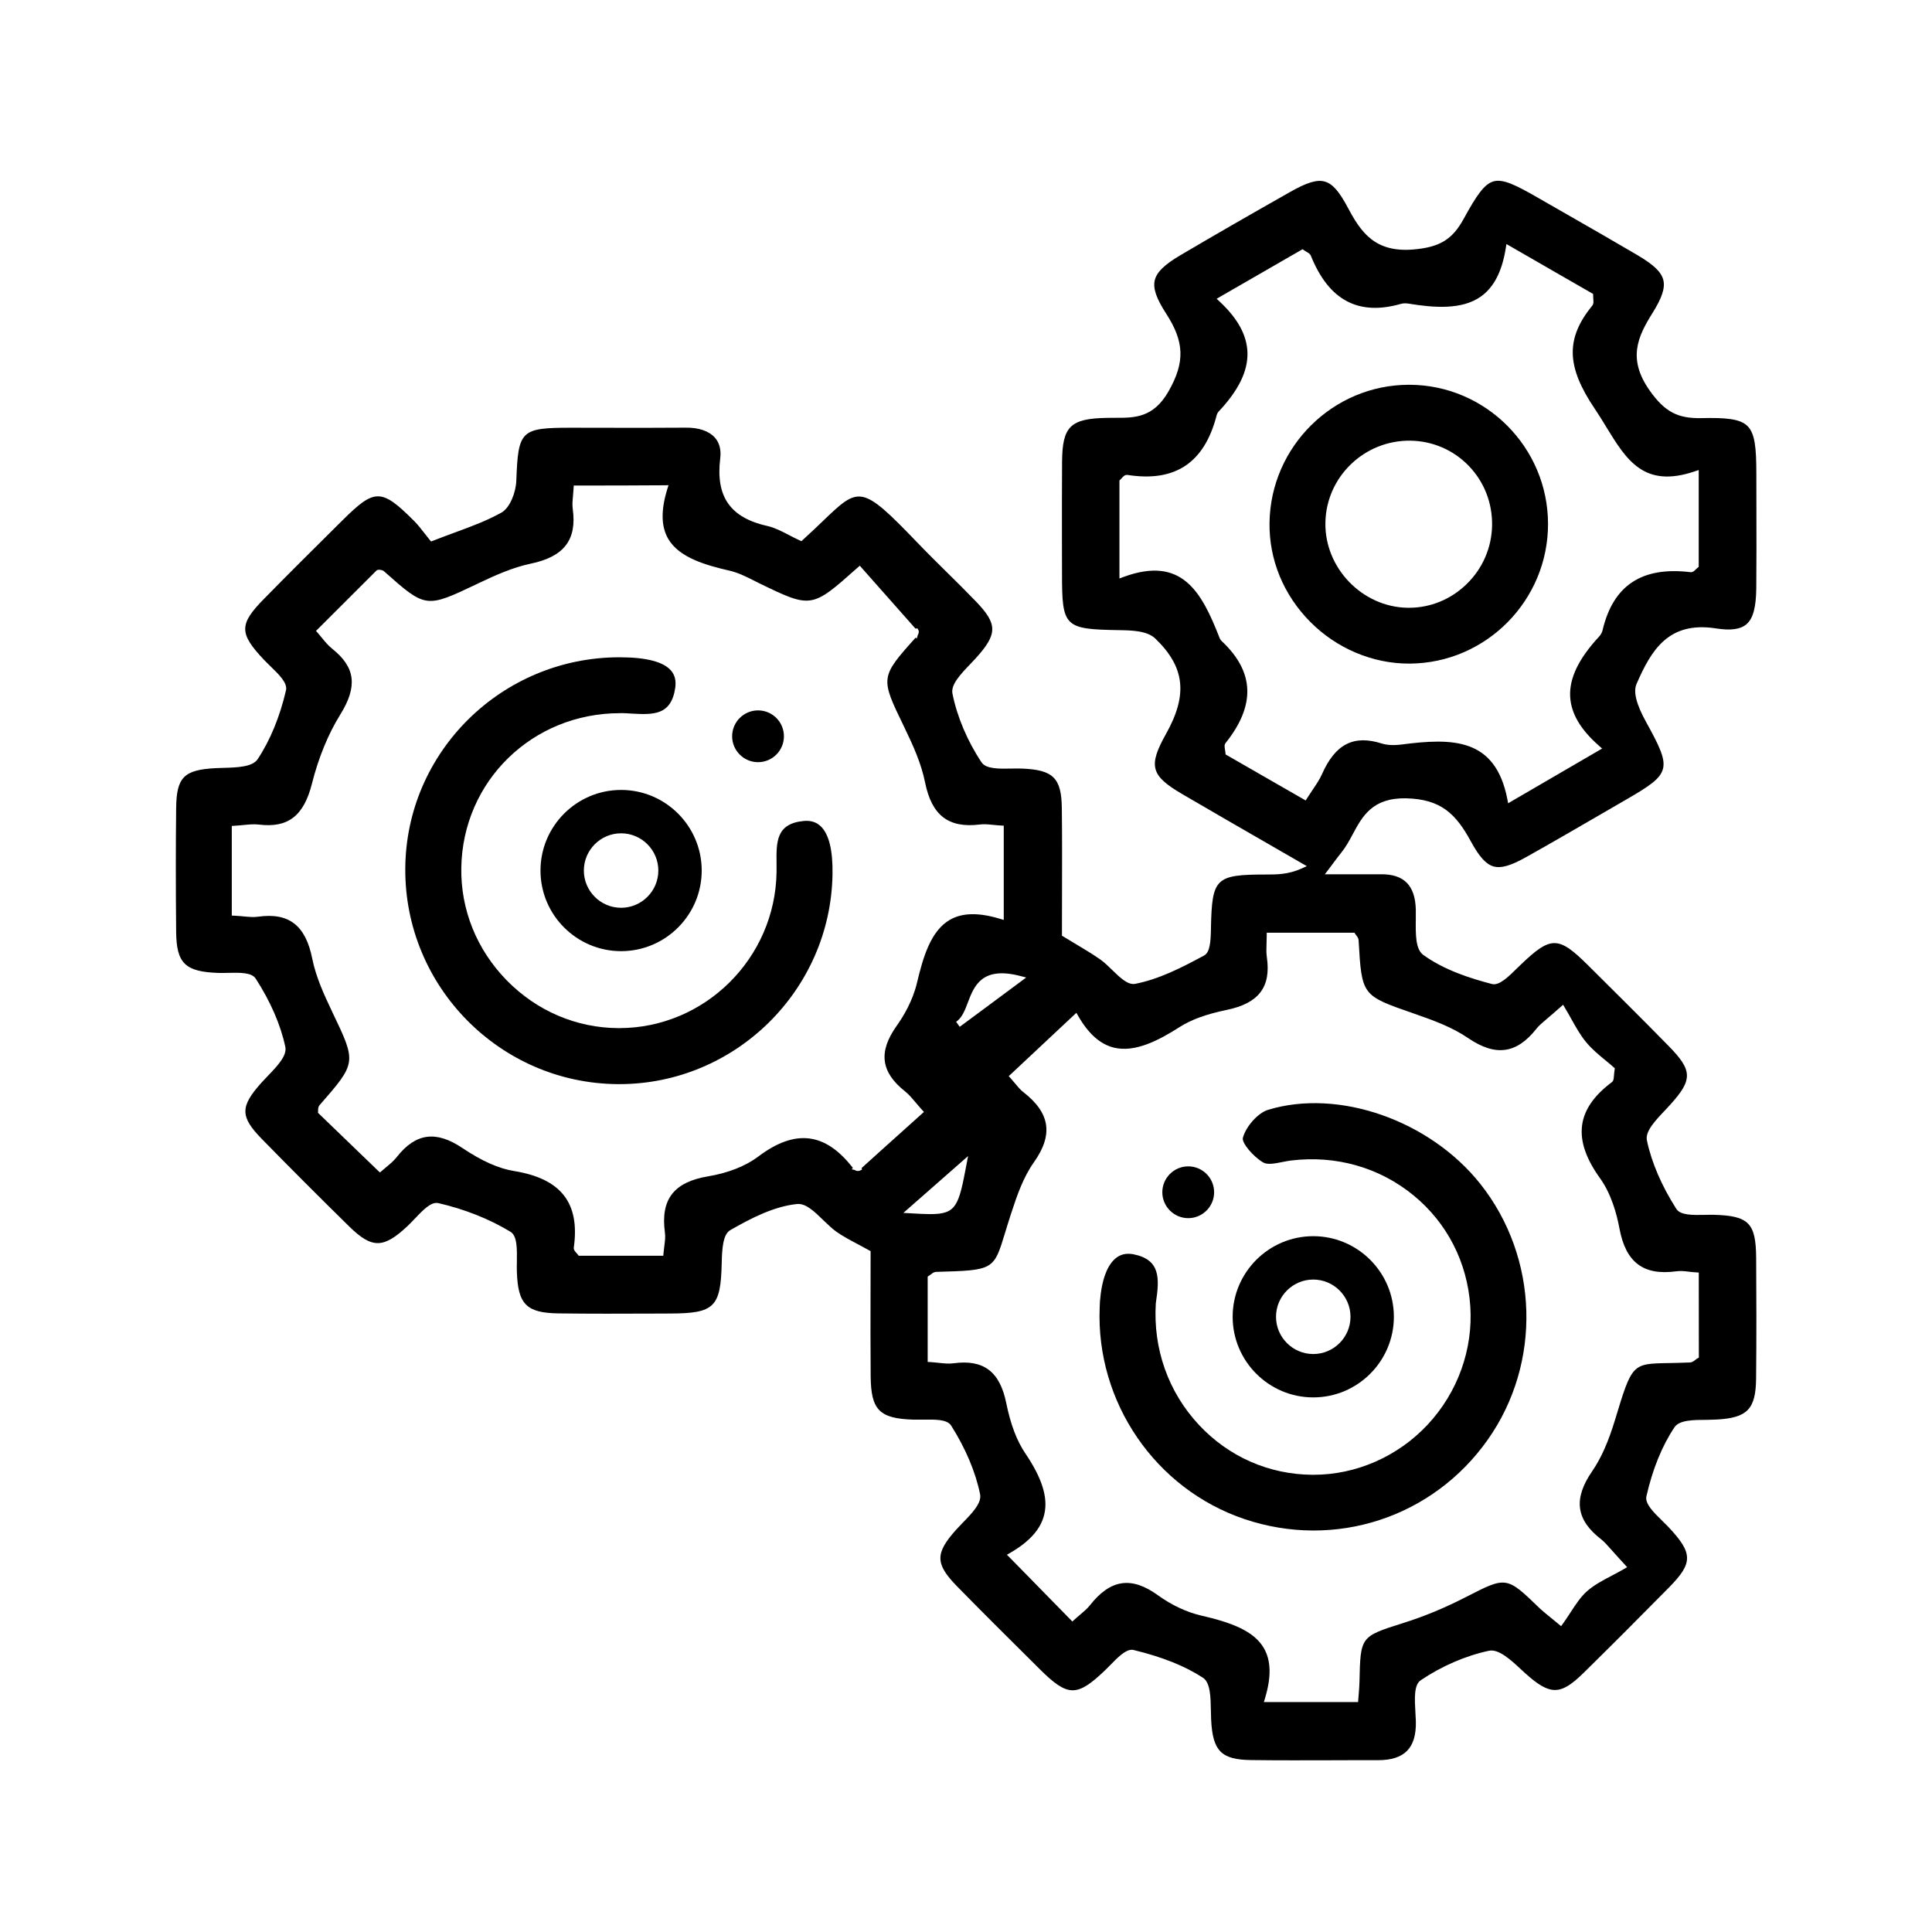 <?xml version="1.0" encoding="utf-8"?>
<!-- Generator: Adobe Illustrator 24.2.3, SVG Export Plug-In . SVG Version: 6.00 Build 0)  -->
<svg version="1.1" id="Layer_1" xmlns="http://www.w3.org/2000/svg" xmlns:xlink="http://www.w3.org/1999/xlink" x="0px" y="0px"
	 viewBox="0 0 311.81 311.81" style="enable-background:new 0 0 311.81 311.81;" xml:space="preserve">
<path d="M122.34,114.65c-2.3,0-4.18,1.88-4.18,4.18c0,2.3,1.88,4.18,4.18,4.18c2.31,0,4.18-1.88,4.18-4.18
	C126.52,116.52,124.65,114.65,122.34,114.65z"/>
<path d="M227.49,62.1c-0.03,0-0.06,0-0.09,0c-12.24,0-22.32,9.96-22.51,22.24c-0.09,5.96,2.24,11.65,6.57,16.02
	c4.25,4.29,10.05,6.74,15.92,6.74c0.05,0,0.1,0,0.15,0h0c12.32-0.08,22.33-10.2,22.31-22.56C249.82,72.21,239.79,62.14,227.49,62.1z
	 M236.66,94.31c-2.53,2.44-5.81,3.78-9.26,3.78c-0.08,0-0.16,0-0.25,0c-7.31-0.13-13.38-6.43-13.24-13.75
	c0.13-7.39,6.28-13.3,13.7-13.22c3.59,0.05,6.94,1.49,9.42,4.05c2.5,2.58,3.84,6,3.78,9.63C240.75,88.41,239.27,91.79,236.66,94.31z
	"/>
<path d="M182.93,202.43c-0.28-0.06-0.55-0.08-0.82-0.08c-0.72,0-1.37,0.21-1.94,0.64c-1.46,1.1-2.38,3.56-2.65,7.09
	c-0.02,0.31-0.03,0.63-0.04,0.95c-0.62,15.27,8.99,29.29,23.37,34.14c14.6,4.92,30.38-0.23,39.26-12.81
	c8.75-12.39,8.25-29.37-1.2-41.29c-8.17-10.28-22.9-15.42-34.26-11.95c-1.62,0.49-3.59,2.7-4.06,4.53c-0.2,0.79,1.6,2.97,3.27,3.96
	c0.69,0.41,1.92,0.17,3.11-0.07c0.48-0.09,0.95-0.19,1.39-0.24c7.28-0.89,14.32,1.13,19.83,5.67c5.38,4.44,8.62,10.77,9.1,17.81
	c0.48,7-2.04,13.98-6.91,19.18c-4.81,5.13-11.51,8.06-18.41,8.06c-0.04,0-0.09,0-0.14,0c-7.01-0.04-13.52-2.9-18.33-8.05
	c-4.95-5.3-7.42-12.28-6.96-19.65C187.17,206.23,187.27,203.3,182.93,202.43z"/>
<path d="M211.95,199.51c-7.17,0-13.01,5.84-13.01,13.01s5.84,13.01,13.01,13.01s13.01-5.84,13.01-13.01S219.12,199.51,211.95,199.51
	z M211.95,218.53c-3.31,0-6.01-2.7-6.01-6.01c0-3.31,2.7-6.01,6.01-6.01s6.01,2.7,6.01,6.01
	C217.96,215.83,215.26,218.53,211.95,218.53z"/>
<path d="M277.09,229.1c4.92-0.27,6.28-1.69,6.33-6.6c0.07-6.71,0.05-13.33,0.01-19.48c-0.04-5.64-1.19-6.81-6.85-6.96
	c-0.43-0.01-0.92,0-1.41,0.01c-1.95,0.04-3.96,0.08-4.62-0.96c-2.36-3.69-4.01-7.51-4.75-11.05c-0.31-1.46,1.33-3.18,2.9-4.84
	c0.31-0.33,0.61-0.65,0.88-0.95c3.63-4.02,3.59-5.51-0.25-9.43c-4.31-4.4-8.76-8.81-13.06-13.08c-4.76-4.72-5.97-4.73-10.84-0.06
	c-0.19,0.18-0.4,0.38-0.61,0.59c-1.41,1.39-2.88,2.83-4.04,2.52c-3.36-0.88-7.65-2.21-11.08-4.7c-1.26-0.91-1.23-3.35-1.2-5.72
	c0.01-0.57,0.01-1.13,0-1.63c-0.11-3.88-1.93-5.71-5.66-5.66c-1.61,0.01-3.21,0.01-4.98,0l-4.04,0l0.61-0.8
	c0.35-0.47,0.65-0.87,0.92-1.23c0.43-0.58,0.79-1.05,1.16-1.51c0.71-0.88,1.27-1.92,1.81-2.92c1.56-2.91,3.18-5.89,8.57-5.8
	c5.7,0.12,8.09,2.54,10.5,6.96c1.35,2.48,2.44,3.68,3.64,4.03c1.23,0.35,2.77-0.09,5.33-1.53c4.04-2.26,8.11-4.63,12.05-6.91
	l3.96-2.3c7.4-4.27,7.55-4.86,3.3-12.56c-1.59-2.88-2.1-4.9-1.54-6.16c2.36-5.4,5.11-10.15,12.82-8.95c2.37,0.37,3.93,0.16,4.9-0.66
	c1.08-0.91,1.57-2.72,1.6-5.85c0.04-4.27,0.03-8.55,0.02-12.83c0-1.89-0.01-3.77-0.01-5.66c0-4.15-0.22-6.48-1.44-7.67
	c-1.2-1.18-3.55-1.36-7.43-1.27c-3.82,0.08-5.92-1.03-8.32-4.42c-3.64-5.14-1.96-8.72,0.43-12.54c1.54-2.46,2.06-4.05,1.75-5.32
	c-0.32-1.3-1.54-2.47-4.2-4.04c-3.79-2.23-7.67-4.45-11.42-6.6c-1.53-0.88-3.06-1.75-4.59-2.63c-3.76-2.17-5.69-3.07-7.19-2.66
	c-1.51,0.42-2.76,2.29-4.83,6.06c-1.82,3.32-3.85,4.56-8.06,4.93c-6.23,0.54-8.5-2.74-10.63-6.75c-1.39-2.62-2.46-3.84-3.7-4.2
	c-1.25-0.37-2.88,0.12-5.61,1.67c-6.47,3.66-12.27,7-17.73,10.22c-2.58,1.52-3.81,2.73-4.12,4.03c-0.31,1.31,0.24,2.91,1.83,5.37
	c2.96,4.57,3.07,7.85,0.41,12.53c-2.45,4.32-5.48,4.31-8.66,4.3c-0.42,0-0.84,0-1.27,0.01c-5.94,0.1-7.23,1.37-7.27,7.11
	c-0.03,4.19-0.02,8.38-0.02,12.57l0.01,5.42c0,8.67,0.34,9.01,9.21,9.16c1.9,0.03,4.5,0.07,5.83,1.34c4.79,4.6,5.3,9.05,1.76,15.38
	c-2.92,5.21-2.5,6.76,2.64,9.76c4.6,2.69,9.22,5.35,13.83,8.01l6.24,3.6l-0.89,0.4c-2.13,0.95-3.97,0.95-5.74,0.95
	c-8.09,0.01-8.67,0.57-8.84,8.53l0,0.18c-0.04,2.08-0.15,3.84-1.09,4.35c-3.66,1.98-7.26,3.82-11.12,4.58
	c-1.21,0.23-2.43-0.97-3.75-2.25c-0.64-0.63-1.31-1.27-1.93-1.7c-1.26-0.88-2.59-1.67-3.99-2.51c-0.63-0.37-1.27-0.76-1.93-1.16
	l-0.24-0.15v-0.28c0-1.99,0.01-4,0.01-6.02c0.01-4.67,0.03-9.51-0.03-14.28c-0.06-4.88-1.38-6.19-6.45-6.39
	c-0.51-0.02-1.09-0.01-1.67,0c-2.03,0.04-4.12,0.08-4.84-1.01c-2.27-3.4-3.94-7.34-4.69-11.08c-0.3-1.47,1.34-3.17,2.92-4.82
	c0.32-0.33,0.63-0.66,0.9-0.96c3.47-3.85,3.47-5.46-0.01-9.08c-1.55-1.61-3.18-3.22-4.75-4.77c-1.58-1.56-3.21-3.17-4.77-4.8
	c-9.01-9.37-9.36-9.03-15.21-3.42c-0.93,0.89-1.98,1.9-3.22,3.02l-0.24,0.22l-0.3-0.14c-0.61-0.28-1.19-0.58-1.77-0.88
	c-1.11-0.58-2.16-1.12-3.25-1.39c-6.13-1.33-8.54-4.71-7.78-10.95c0.17-1.39-0.12-2.52-0.87-3.36c-0.94-1.05-2.6-1.64-4.74-1.6
	c-4.27,0.03-8.55,0.03-12.82,0.02c-1.89,0-3.78-0.01-5.67-0.01c-8.1,0.01-8.51,0.41-8.81,8.55c-0.07,1.86-1,4.35-2.39,5.14
	c-2.34,1.31-4.88,2.25-7.58,3.24c-1.12,0.41-2.27,0.84-3.45,1.3l-0.34,0.13l-0.23-0.28c-0.27-0.33-0.53-0.67-0.8-1.01
	c-0.57-0.73-1.1-1.42-1.72-2.04c-5.26-5.25-6.34-5.26-11.51-0.12l-0.93,0.92c-3.88,3.85-7.9,7.84-11.79,11.81
	c-4.01,4.08-4.01,5.54-0.03,9.77c0.3,0.32,0.66,0.66,1.02,1.02c1.4,1.35,2.85,2.75,2.58,3.94c-0.98,4.25-2.56,8.1-4.58,11.13
	c-0.85,1.27-3.37,1.34-5.58,1.4c-0.41,0.01-0.8,0.02-1.17,0.04c-5.14,0.26-6.34,1.46-6.4,6.43c-0.07,6.22-0.07,12.75,0,19.98
	c0.05,5.09,1.44,6.45,6.78,6.64c0.47,0.02,1.01,0.01,1.57-0.01c1.97-0.04,3.84-0.08,4.49,0.93c2.39,3.69,4.04,7.5,4.78,11.02
	c0.3,1.43-1.31,3.11-2.87,4.73c-0.35,0.36-0.68,0.71-0.97,1.03c-3.48,3.88-3.47,5.49,0.03,9.08c4.48,4.58,9.23,9.34,14.12,14.14
	c3.68,3.6,5.53,3.59,9.44-0.09c0.35-0.33,0.72-0.72,1.1-1.12c1.38-1.45,2.68-2.82,3.84-2.56c4.26,0.98,8.29,2.58,11.65,4.63
	c1.09,0.66,1.06,2.73,1.03,4.91c-0.01,0.56-0.02,1.1,0,1.58c0.18,5.24,1.57,6.61,6.74,6.68c5.11,0.07,10.32,0.05,15.36,0.03
	l2.63-0.01c7.15-0.02,8.17-1.01,8.33-8.15c0.05-2.31,0.2-4.62,1.37-5.3c3.42-1.97,7.09-3.84,10.76-4.22
	c1.42-0.16,2.8,1.18,4.25,2.59c0.72,0.69,1.46,1.41,2.17,1.91c1.07,0.74,2.24,1.36,3.47,2.01c0.57,0.3,1.16,0.62,1.75,0.95
	l0.26,0.14v0.29c0,2.03,0,4.06-0.01,6.1c-0.01,4.59-0.02,9.2,0.02,13.81c0.05,5.46,1.41,6.83,6.94,7c0.45,0.01,0.95,0,1.47,0
	c2.02-0.03,3.93-0.07,4.58,0.96c2.35,3.71,3.96,7.55,4.67,11.08c0.29,1.42-1.3,3.06-2.84,4.64c-0.38,0.39-0.74,0.77-1.06,1.12
	c-3.38,3.79-3.35,5.48,0.16,9.08c3.92,4,7.95,8.01,11.86,11.89l1.56,1.55c4.49,4.45,5.96,4.46,10.5,0.12
	c0.25-0.24,0.52-0.51,0.8-0.8c1.2-1.23,2.44-2.5,3.51-2.5c0.1,0,0.2,0.01,0.3,0.04c4.62,1.12,8.28,2.58,11.17,4.47
	c1.22,0.79,1.25,3.13,1.29,5.38c0.01,0.5,0.02,0.98,0.04,1.41c0.25,5.04,1.64,6.44,6.44,6.5c4.46,0.06,9,0.04,13.39,0.03
	c2.36-0.01,4.73-0.02,7.09-0.01c2.17,0,3.71-0.5,4.71-1.52c1-1.03,1.46-2.58,1.41-4.75c-0.01-0.43-0.04-0.9-0.07-1.4
	c-0.13-2.2-0.26-4.47,0.84-5.22c3.36-2.28,7.27-3.97,11.02-4.77c1.58-0.34,3.53,1.47,5.24,3.06l0.6,0.55
	c4.03,3.64,5.71,3.63,9.45-0.05c4.38-4.3,8.88-8.81,13.77-13.77c3.91-3.97,3.9-5.52-0.09-9.77c-0.29-0.3-0.62-0.63-0.97-0.97
	c-1.4-1.37-2.85-2.78-2.58-3.98c1-4.39,2.52-8.14,4.53-11.14c0.79-1.18,3.04-1.19,5.22-1.2
	C276.02,229.13,276.59,229.13,277.09,229.1z M210.73,129.19l-12.93-7.43l-0.02-0.26c-0.02-0.2-0.05-0.38-0.08-0.54
	c-0.06-0.38-0.13-0.75,0.1-1.04c4.86-6.09,4.67-11.45-0.57-16.4c-0.18-0.16-0.33-0.37-0.41-0.59c-2.9-7.42-6.07-13.27-15.48-9.82
	l-0.67,0.25V77.54l0.16-0.15c0.06-0.06,0.13-0.13,0.19-0.2c0.25-0.28,0.53-0.6,0.95-0.54c7.69,1.2,12.4-1.94,14.38-9.59
	c0.06-0.24,0.18-0.48,0.34-0.65c3.22-3.42,4.73-6.53,4.64-9.52c-0.09-2.79-1.55-5.47-4.48-8.21l-0.49-0.46l0.58-0.34
	c5.01-2.9,9.03-5.22,13.01-7.5l0.28-0.16l0.26,0.19c0.13,0.09,0.26,0.17,0.37,0.23c0.28,0.16,0.58,0.33,0.71,0.65
	c2.9,7.18,7.66,9.72,14.54,7.75c0.43-0.12,0.89-0.09,1.21-0.04c4.07,0.67,8.64,1.05,11.72-1.17c2.07-1.49,3.37-4.02,3.97-7.72
	l0.12-0.72l0.63,0.36c2.94,1.7,5.58,3.22,8.05,4.64l5.31,3.05v0.29c0,0.22,0.02,0.42,0.03,0.58c0.03,0.39,0.06,0.72-0.16,1
	c-4.33,5.32-4.22,9.83,0.39,16.66c0.66,0.98,1.28,1.98,1.87,2.96c3.26,5.32,6.08,9.91,14.25,7.15l0.66-0.22v15.63l-0.19,0.15
	c-0.09,0.07-0.17,0.15-0.25,0.23c-0.25,0.25-0.52,0.53-0.92,0.47c-7.79-0.93-12.42,2.11-14.14,9.3c-0.08,0.39-0.3,0.8-0.58,1.1
	c-3.29,3.55-4.82,6.71-4.67,9.68c0.14,2.72,1.66,5.31,4.64,7.93l0.52,0.46l-15.17,8.83l-0.13-0.69c-1.95-9.92-8.89-9.85-17.09-8.79
	c-1.29,0.16-2.33,0.1-3.2-0.17c-4.51-1.43-7.48,0.1-9.63,4.97c-0.37,0.83-0.87,1.57-1.45,2.43c-0.29,0.43-0.6,0.89-0.93,1.41
	L210.73,129.19z M164.6,157.5l1.02,0.26l-0.84,0.63c-2.16,1.61-4.2,3.12-6.19,4.59l-3.47,2.57c-0.07,0.06-0.15,0.12-0.23,0.17
	l-0.58-0.81l0.2-0.15c0.82-0.66,1.25-1.79,1.7-2.98C157.2,159.17,158.44,155.92,164.6,157.5z M139.07,188.5l0.04,0.28l-0.37,0.16
	c-0.2,0.08-0.56,0.07-0.81-0.12l-0.48-0.11l0.2-0.21c-4.46-5.76-9.32-6.34-15.3-1.82c-2,1.51-4.86,2.64-8.06,3.17
	c-5.55,0.93-7.7,3.72-6.98,9.06c0.1,0.7,0.01,1.41-0.09,2.16c-0.05,0.36-0.09,0.74-0.13,1.14l-0.04,0.46H93.4l-0.15-0.2
	c-0.05-0.07-0.12-0.15-0.19-0.22c-0.22-0.24-0.5-0.53-0.45-0.92c1-7.19-2.06-11.1-9.62-12.33c-2.49-0.4-5.22-1.61-8.35-3.71
	c-4.27-2.87-7.54-2.43-10.59,1.43c-0.52,0.66-1.16,1.19-1.73,1.66c-0.23,0.19-0.45,0.37-0.64,0.54l-0.35,0.31L61,188.93
	c-3.27-3.15-6.35-6.12-9.51-9.17l-0.17-0.17l0.02-0.24c-0.01-0.27-0.02-0.69,0.24-0.99c5.97-6.84,5.97-6.84,2.1-14.92l-0.09-0.2
	c-1.29-2.69-2.6-5.57-3.19-8.5c-1.07-5.39-3.77-7.49-8.75-6.79c-0.68,0.1-1.37,0.04-2.23-0.04c-0.45-0.04-0.95-0.09-1.54-0.12
	l-0.47-0.02v-14.47l0.47-0.03c0.52-0.03,1-0.08,1.44-0.12c0.9-0.09,1.68-0.16,2.46-0.07c4.7,0.58,7.25-1.4,8.56-6.58
	c1.05-4.18,2.63-8.04,4.57-11.16c2.84-4.56,2.46-7.65-1.31-10.65c-0.64-0.51-1.15-1.14-1.65-1.75c-0.21-0.26-0.42-0.52-0.63-0.76
	l-0.32-0.35l9.8-9.79c0.23-0.14,0.87-0.12,1.2,0.18c6.72,5.96,6.72,5.96,14.97,2.04l0.2-0.1c2.69-1.28,5.56-2.58,8.49-3.19
	c5.37-1.12,7.46-3.84,6.78-8.81c-0.1-0.69-0.03-1.37,0.04-2.16c0.03-0.36,0.07-0.75,0.09-1.17l0.03-0.47h0.47
	c4.82,0,9.09,0,14.14-0.04l0.68-0.01l-0.2,0.65c-1.04,3.39-0.99,6.01,0.14,7.98c1.76,3.06,6.05,4.27,9.94,5.17
	c1.38,0.32,2.68,0.97,3.93,1.6l0.75,0.38c8.52,4.14,8.52,4.14,15.94-2.46l0.38-0.33l0.33,0.38c2.79,3.16,5.6,6.33,8.65,9.77
	l0.33-0.03l0.16,0.31c0.12,0.24,0.01,0.54-0.11,0.75l-0.17,0.58l-0.17-0.16c-5.75,6.4-5.7,6.5-1.96,14.22l0.09,0.19
	c1.37,2.83,2.76,5.85,3.38,8.96c1.07,5.33,3.79,7.42,8.83,6.8c0.7-0.09,1.39-0.02,2.19,0.06c0.38,0.04,0.78,0.08,1.21,0.1l0.47,0.03
	v15.21l-0.64-0.19c-3.42-1.03-6.06-0.98-8.05,0.17c-3.1,1.79-4.33,6.02-5.32,10.2c-0.69,2.88-2.16,5.35-3.27,6.91
	c-2.99,4.2-2.57,7.47,1.35,10.58c0.62,0.49,1.12,1.1,1.71,1.79c0.3,0.36,0.63,0.75,1,1.16l0.34,0.37l-0.38,0.34
	c-2.23,2-4.42,3.97-6.7,6.02L139.07,188.5z M147.02,195.82l-1.22-0.07l3.11-2.73c2.35-2.06,4.44-3.89,6.24-5.48l1.09-0.96
	l-0.27,1.43c-1.25,6.66-1.64,7.94-5.85,7.94C149.27,195.95,148.24,195.89,147.02,195.82z M273.95,219.23
	c-0.13,0.08-0.24,0.17-0.34,0.25c-0.25,0.19-0.51,0.4-0.84,0.41c-1.34,0.06-2.49,0.08-3.48,0.1c-5.89,0.1-5.89,0.1-8.63,9.14
	c-1.08,3.57-2.25,6.21-3.7,8.32c-3.06,4.45-2.62,7.83,1.44,10.97c0.5,0.39,0.93,0.88,1.71,1.75c0.5,0.56,1.15,1.3,2.08,2.3
	l0.42,0.46l-0.54,0.31c-0.62,0.36-1.26,0.7-1.91,1.04c-1.48,0.78-2.87,1.51-4.03,2.53c-1.04,0.92-1.82,2.14-2.66,3.42
	c-0.39,0.6-0.78,1.2-1.21,1.79l-0.31,0.43l-0.41-0.34c-0.69-0.57-1.2-0.99-1.61-1.32c-0.63-0.52-1.02-0.83-1.38-1.17
	c-5.4-5.23-5.4-5.24-11.9-1.9l-0.28,0.14c-3.22,1.65-6.5,3.01-9.74,4.03l-0.31,0.1c-6.75,2.14-6.75,2.14-6.91,9.4
	c-0.01,0.54-0.05,1.09-0.1,1.73c-0.03,0.34-0.06,0.7-0.09,1.11l-0.03,0.47h-15.21l0.19-0.64c1.03-3.42,0.97-6.06-0.19-8.06
	c-1.62-2.8-5.24-4.14-10.18-5.28c-2.29-0.53-4.75-1.69-6.92-3.26c-4.27-3.09-7.65-2.59-10.96,1.6c-0.42,0.54-0.94,0.98-1.53,1.48
	c-0.3,0.25-0.62,0.52-0.96,0.83l-0.36,0.33l-0.34-0.35c-2.47-2.52-4.88-4.98-7.47-7.63l-2.75-2.8l0.56-0.32
	c3.15-1.83,4.94-3.87,5.48-6.24c0.61-2.69-0.37-5.81-3.08-9.81c-1.37-2.03-2.37-4.67-3.06-8.07c-1.03-5.12-3.66-7.11-8.51-6.46
	c-0.78,0.11-1.58,0.02-2.42-0.07c-0.41-0.04-0.83-0.09-1.29-0.12l-0.47-0.03v-13.77l0.23-0.15c0.1-0.07,0.2-0.14,0.29-0.21
	c0.23-0.18,0.5-0.39,0.84-0.4c9.3-0.26,9.3-0.26,11.15-6.37c0.27-0.88,0.57-1.87,0.94-3c0.98-3.02,2-5.93,3.69-8.31
	c3.16-4.46,2.64-7.96-1.71-11.34c-0.47-0.36-0.84-0.81-1.28-1.34c-0.22-0.26-0.46-0.55-0.74-0.87l-0.33-0.36l0.36-0.33
	c2.44-2.29,4.85-4.55,7.41-6.94l3.15-2.95l0.31,0.54c1.67,2.88,3.55,4.54,5.75,5.08c3.44,0.83,7.28-1.2,10.58-3.31
	c1.91-1.22,4.34-2.1,7.63-2.78c5.17-1.07,7.17-3.69,6.47-8.51c-0.1-0.69-0.08-1.38-0.05-2.18c0.01-0.39,0.03-0.81,0.03-1.27v-0.5
	h14.16l0.15,0.24c0.03,0.06,0.08,0.11,0.13,0.17c0.16,0.21,0.37,0.47,0.39,0.81c0.51,8.91,0.51,8.91,8.73,11.76l0.22,0.08
	c3.27,1.13,6.18,2.21,8.73,3.95c4.42,3.01,7.82,2.54,11.01-1.5c0.4-0.51,0.89-0.92,1.77-1.67c0.53-0.45,1.2-1.02,2.09-1.81l0.45-0.4
	l0.31,0.52c0.35,0.58,0.68,1.17,1.01,1.76c0.76,1.36,1.48,2.65,2.41,3.77c0.93,1.13,2.11,2.1,3.16,2.96
	c0.45,0.37,0.88,0.72,1.26,1.07l0.2,0.18l-0.04,0.27c-0.06,0.39-0.08,0.69-0.1,0.93c-0.04,0.49-0.06,0.82-0.35,1.04
	c-5.79,4.34-6.39,9.26-1.89,15.51c1.8,2.5,2.69,5.76,3.12,8.06c1.02,5.52,3.86,7.66,9.18,6.95c0.69-0.1,1.39-0.02,2.12,0.07
	c0.33,0.04,0.67,0.08,1.04,0.1l0.47,0.03v0.47c0,4.57,0,8.83,0.01,13l0,0.27L273.95,219.23z"/>
<path d="M191.77,188.24c-2.3,0-4.18,1.88-4.18,4.18s1.88,4.18,4.18,4.18c2.31,0,4.18-1.88,4.18-4.18S194.08,188.24,191.77,188.24z"
	/>
<path d="M100.24,127.49c-7.17,0-13.01,5.84-13.01,13.01s5.84,13.01,13.01,13.01s13.01-5.84,13.01-13.01S107.41,127.49,100.24,127.49
	z M100.24,146.51c-3.31,0-6.01-2.7-6.01-6.01s2.7-6.01,6.01-6.01s6.01,2.7,6.01,6.01S103.55,146.51,100.24,146.51z"/>
<path d="M100.07,106.08c-0.03,0-0.06,0-0.09,0c-19.01,0-34.51,15.31-34.57,34.18c-0.08,18.99,15.29,34.56,34.26,34.71
	c0.09,0,0.18,0,0.28,0c18.68,0,34.09-15.12,34.41-33.83c0.07-3.93-0.58-6.56-1.94-7.82c-0.71-0.66-1.61-0.93-2.74-0.82
	c-4.43,0.44-4.39,3.39-4.35,6.82c0.01,0.48,0.01,0.96,0,1.43c-0.2,13.91-11.59,25.18-25.4,25.18c-0.04,0-0.09,0-0.13,0
	c-6.78-0.03-13.18-2.77-18.02-7.71c-4.83-4.94-7.44-11.39-7.33-18.16c0.22-14,11.47-24.96,25.61-24.96c0.6-0.02,1.26,0.03,1.9,0.07
	c3.42,0.18,6.37,0.33,7.02-4.17c0.16-1.14-0.06-2.05-0.68-2.77C107.09,106.81,104.32,106.09,100.07,106.08z"/>
</svg>
